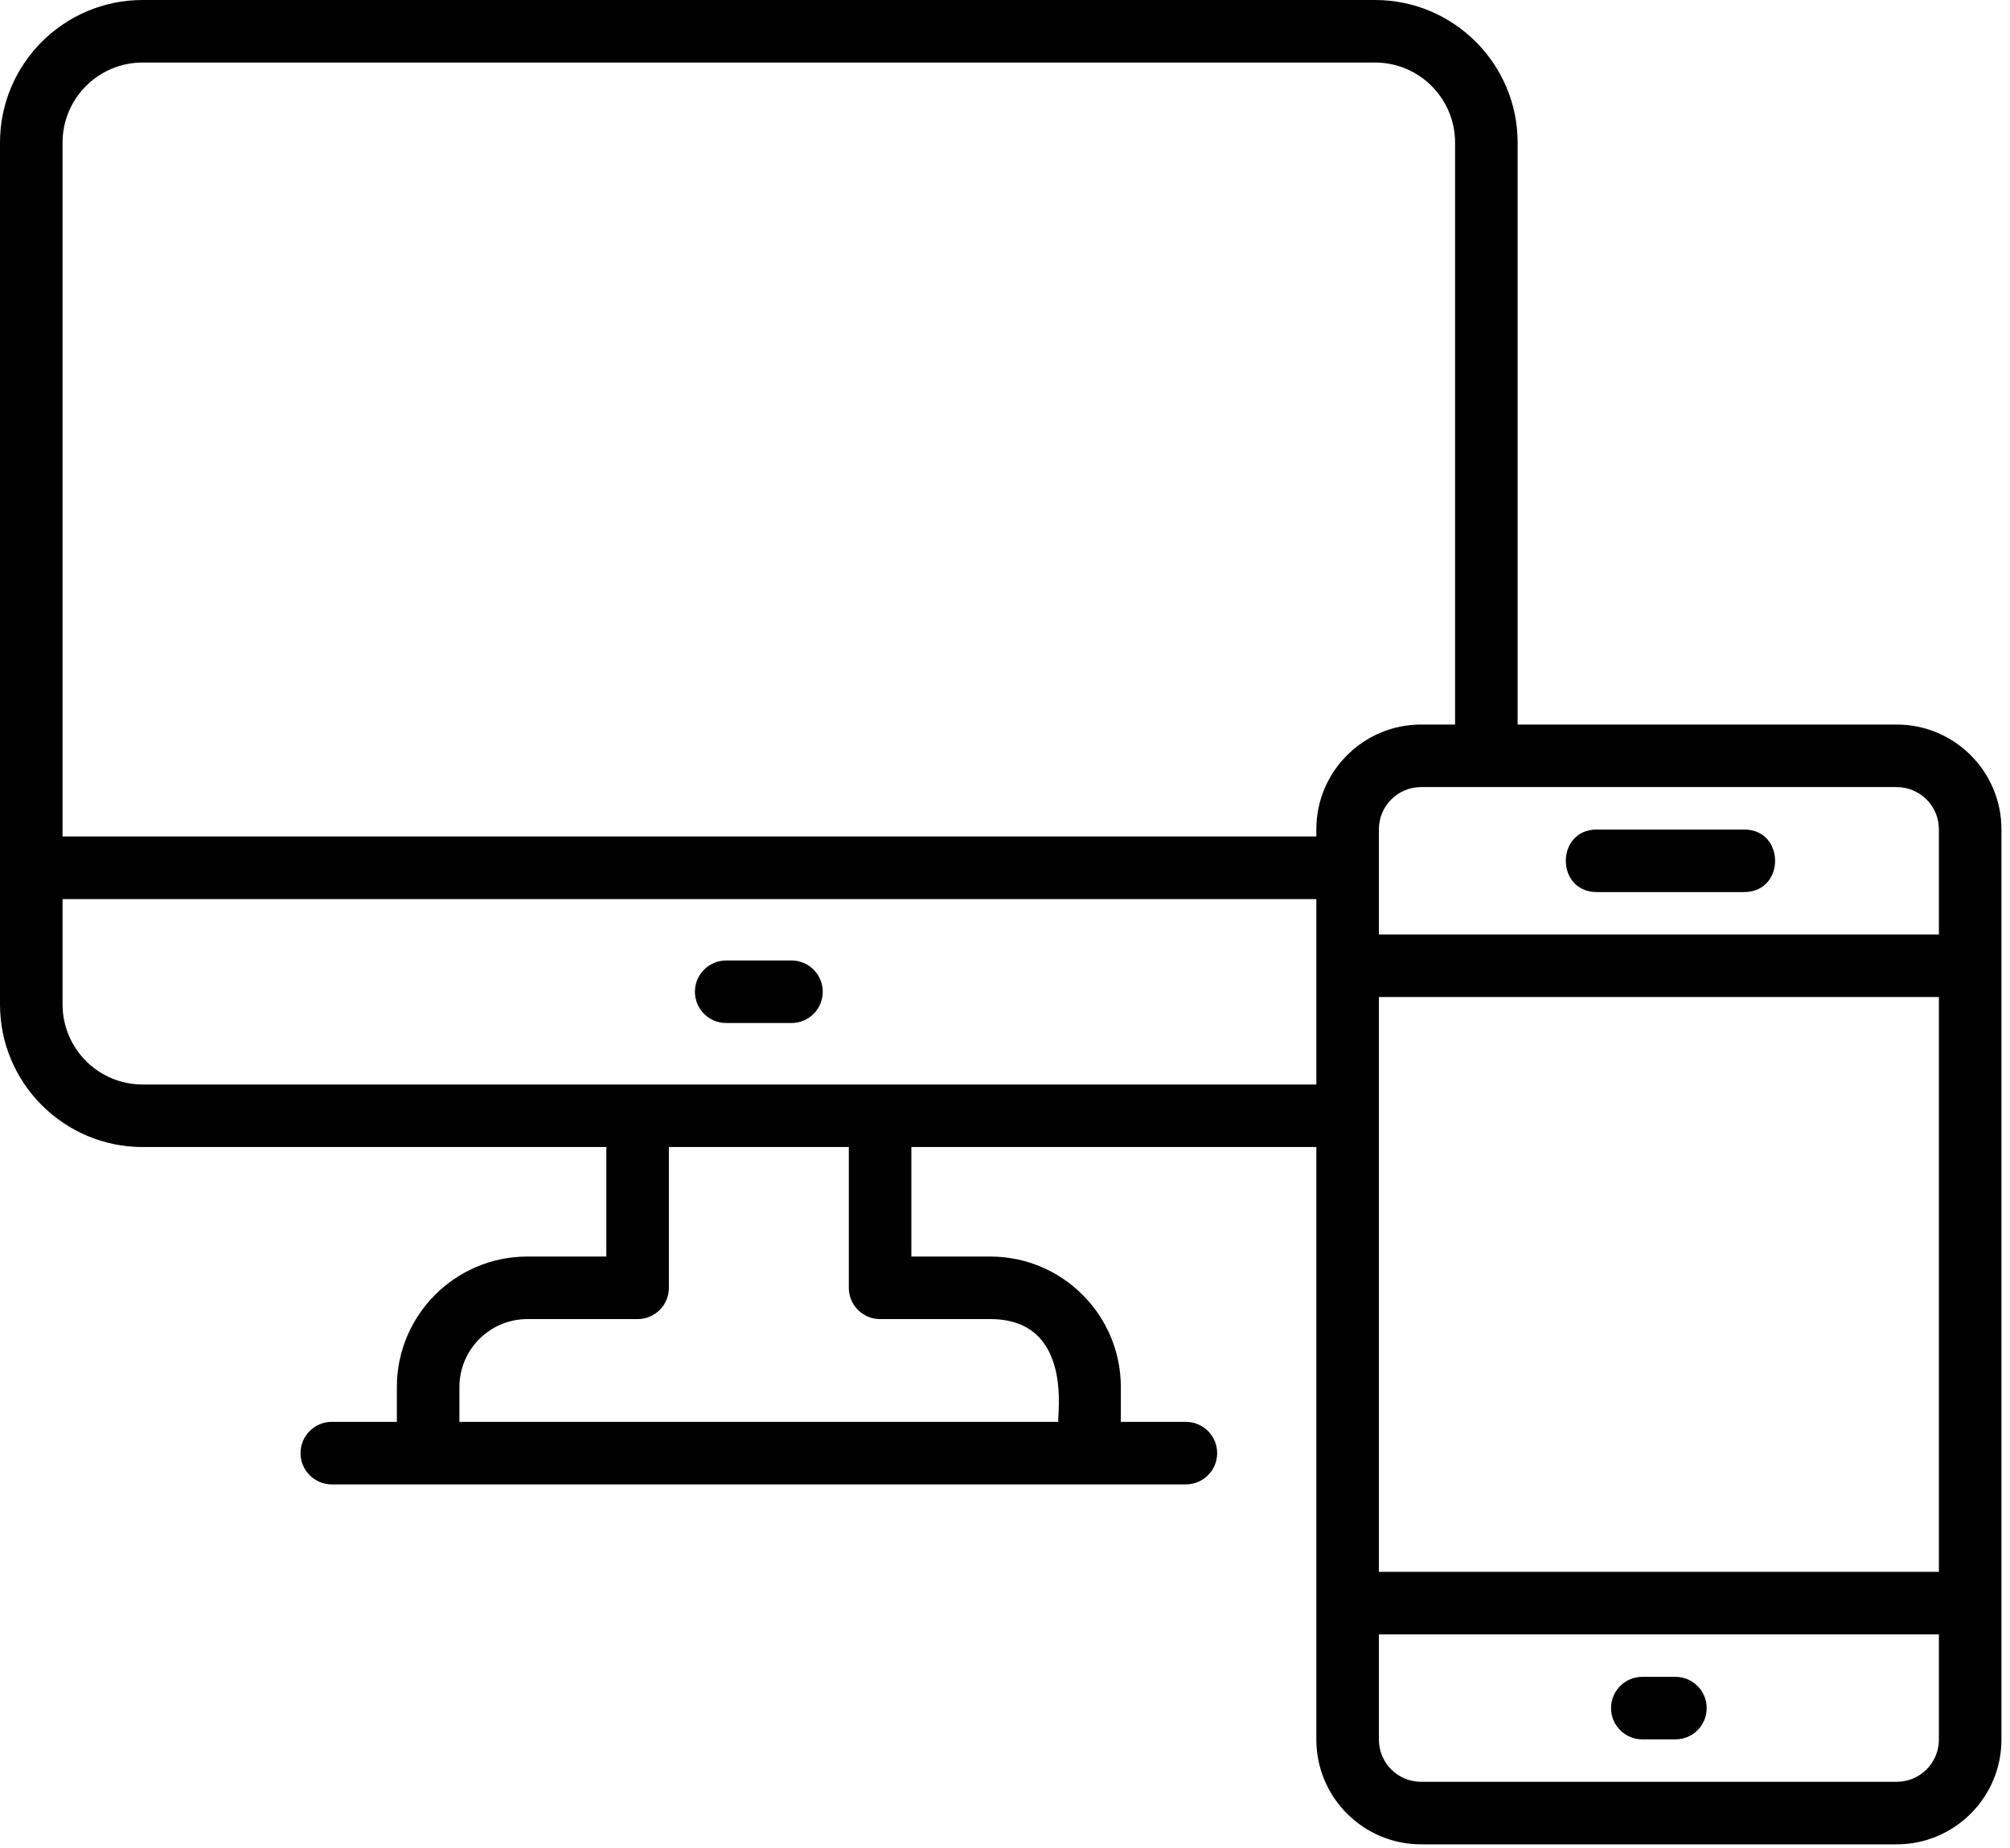 <svg width="199" height="183" viewBox="0 0 199 183" fill="none" xmlns="http://www.w3.org/2000/svg">
<path d="M78.361 95.113H71.896C70.185 95.113 68.8 96.5 68.8 98.209C68.8 99.919 70.185 101.305 71.896 101.305H78.361C80.072 101.305 81.457 99.919 81.457 98.209C81.457 96.5 80.072 95.113 78.361 95.113Z" fill="black"/>
<path d="M187.785 71.749H150.253V14.118C150.253 6.333 143.919 0 136.136 0H14.117C6.335 0 0 6.333 0 14.118V99.467C0 107.253 6.335 113.586 14.12 113.586H60.03V124.431H52.211C45.087 124.431 39.291 130.226 39.291 137.35V140.801H32.851C31.14 140.801 29.755 142.187 29.755 143.897C29.755 145.607 31.14 146.993 32.851 146.993H117.408C119.119 146.993 120.504 145.607 120.504 143.897C120.504 142.187 119.119 140.801 117.408 140.801H110.968V137.35C110.968 130.226 105.171 124.431 98.048 124.431H90.229V113.586H130.325V172.27C130.325 177.987 134.975 182.638 140.693 182.638H187.785C193.502 182.638 198.152 177.988 198.152 172.27C198.152 142.23 198.152 112.188 198.152 82.118C198.152 76.401 193.502 71.749 187.785 71.749ZM136.517 98.733H191.96V155.654H136.517V98.733ZM191.96 82.118V92.54H136.517V82.118C136.517 79.814 138.392 77.941 140.693 77.941H187.785C190.086 77.941 191.96 79.814 191.96 82.118ZM6.192 14.118C6.192 9.748 9.748 6.192 14.117 6.192H136.136C140.505 6.192 144.06 9.748 144.06 14.118V71.749H140.692C134.974 71.749 130.324 76.401 130.324 82.119V82.834H6.192V14.118ZM87.133 130.624H98.049C106.36 130.624 104.632 140.317 104.776 140.801H45.484V137.35C45.484 133.642 48.501 130.624 52.211 130.624H63.126C64.838 130.624 66.222 129.238 66.222 127.528V113.586H84.037V127.528C84.037 129.238 85.422 130.624 87.133 130.624ZM14.12 107.394C9.748 107.394 6.193 103.838 6.193 99.467V89.036H130.325C130.325 89.589 130.325 107.705 130.325 107.394C89.05 107.394 55.368 107.394 14.12 107.394ZM191.96 172.27C191.96 174.573 190.086 176.446 187.785 176.446H140.693C138.392 176.446 136.517 174.573 136.517 172.27V161.847H191.96V172.27H191.96Z" fill="black"/>
<path d="M158.096 88.338H172.673C176.771 88.338 176.767 82.145 172.673 82.145H158.096C153.997 82.145 154.001 88.338 158.096 88.338Z" fill="black"/>
<path d="M162.598 172.243H165.875C167.587 172.243 168.971 170.857 168.971 169.147C168.971 167.437 167.587 166.051 165.875 166.051H162.598C160.886 166.051 159.501 167.437 159.501 169.147C159.501 170.857 160.886 172.243 162.598 172.243Z" fill="black"/>
</svg>
